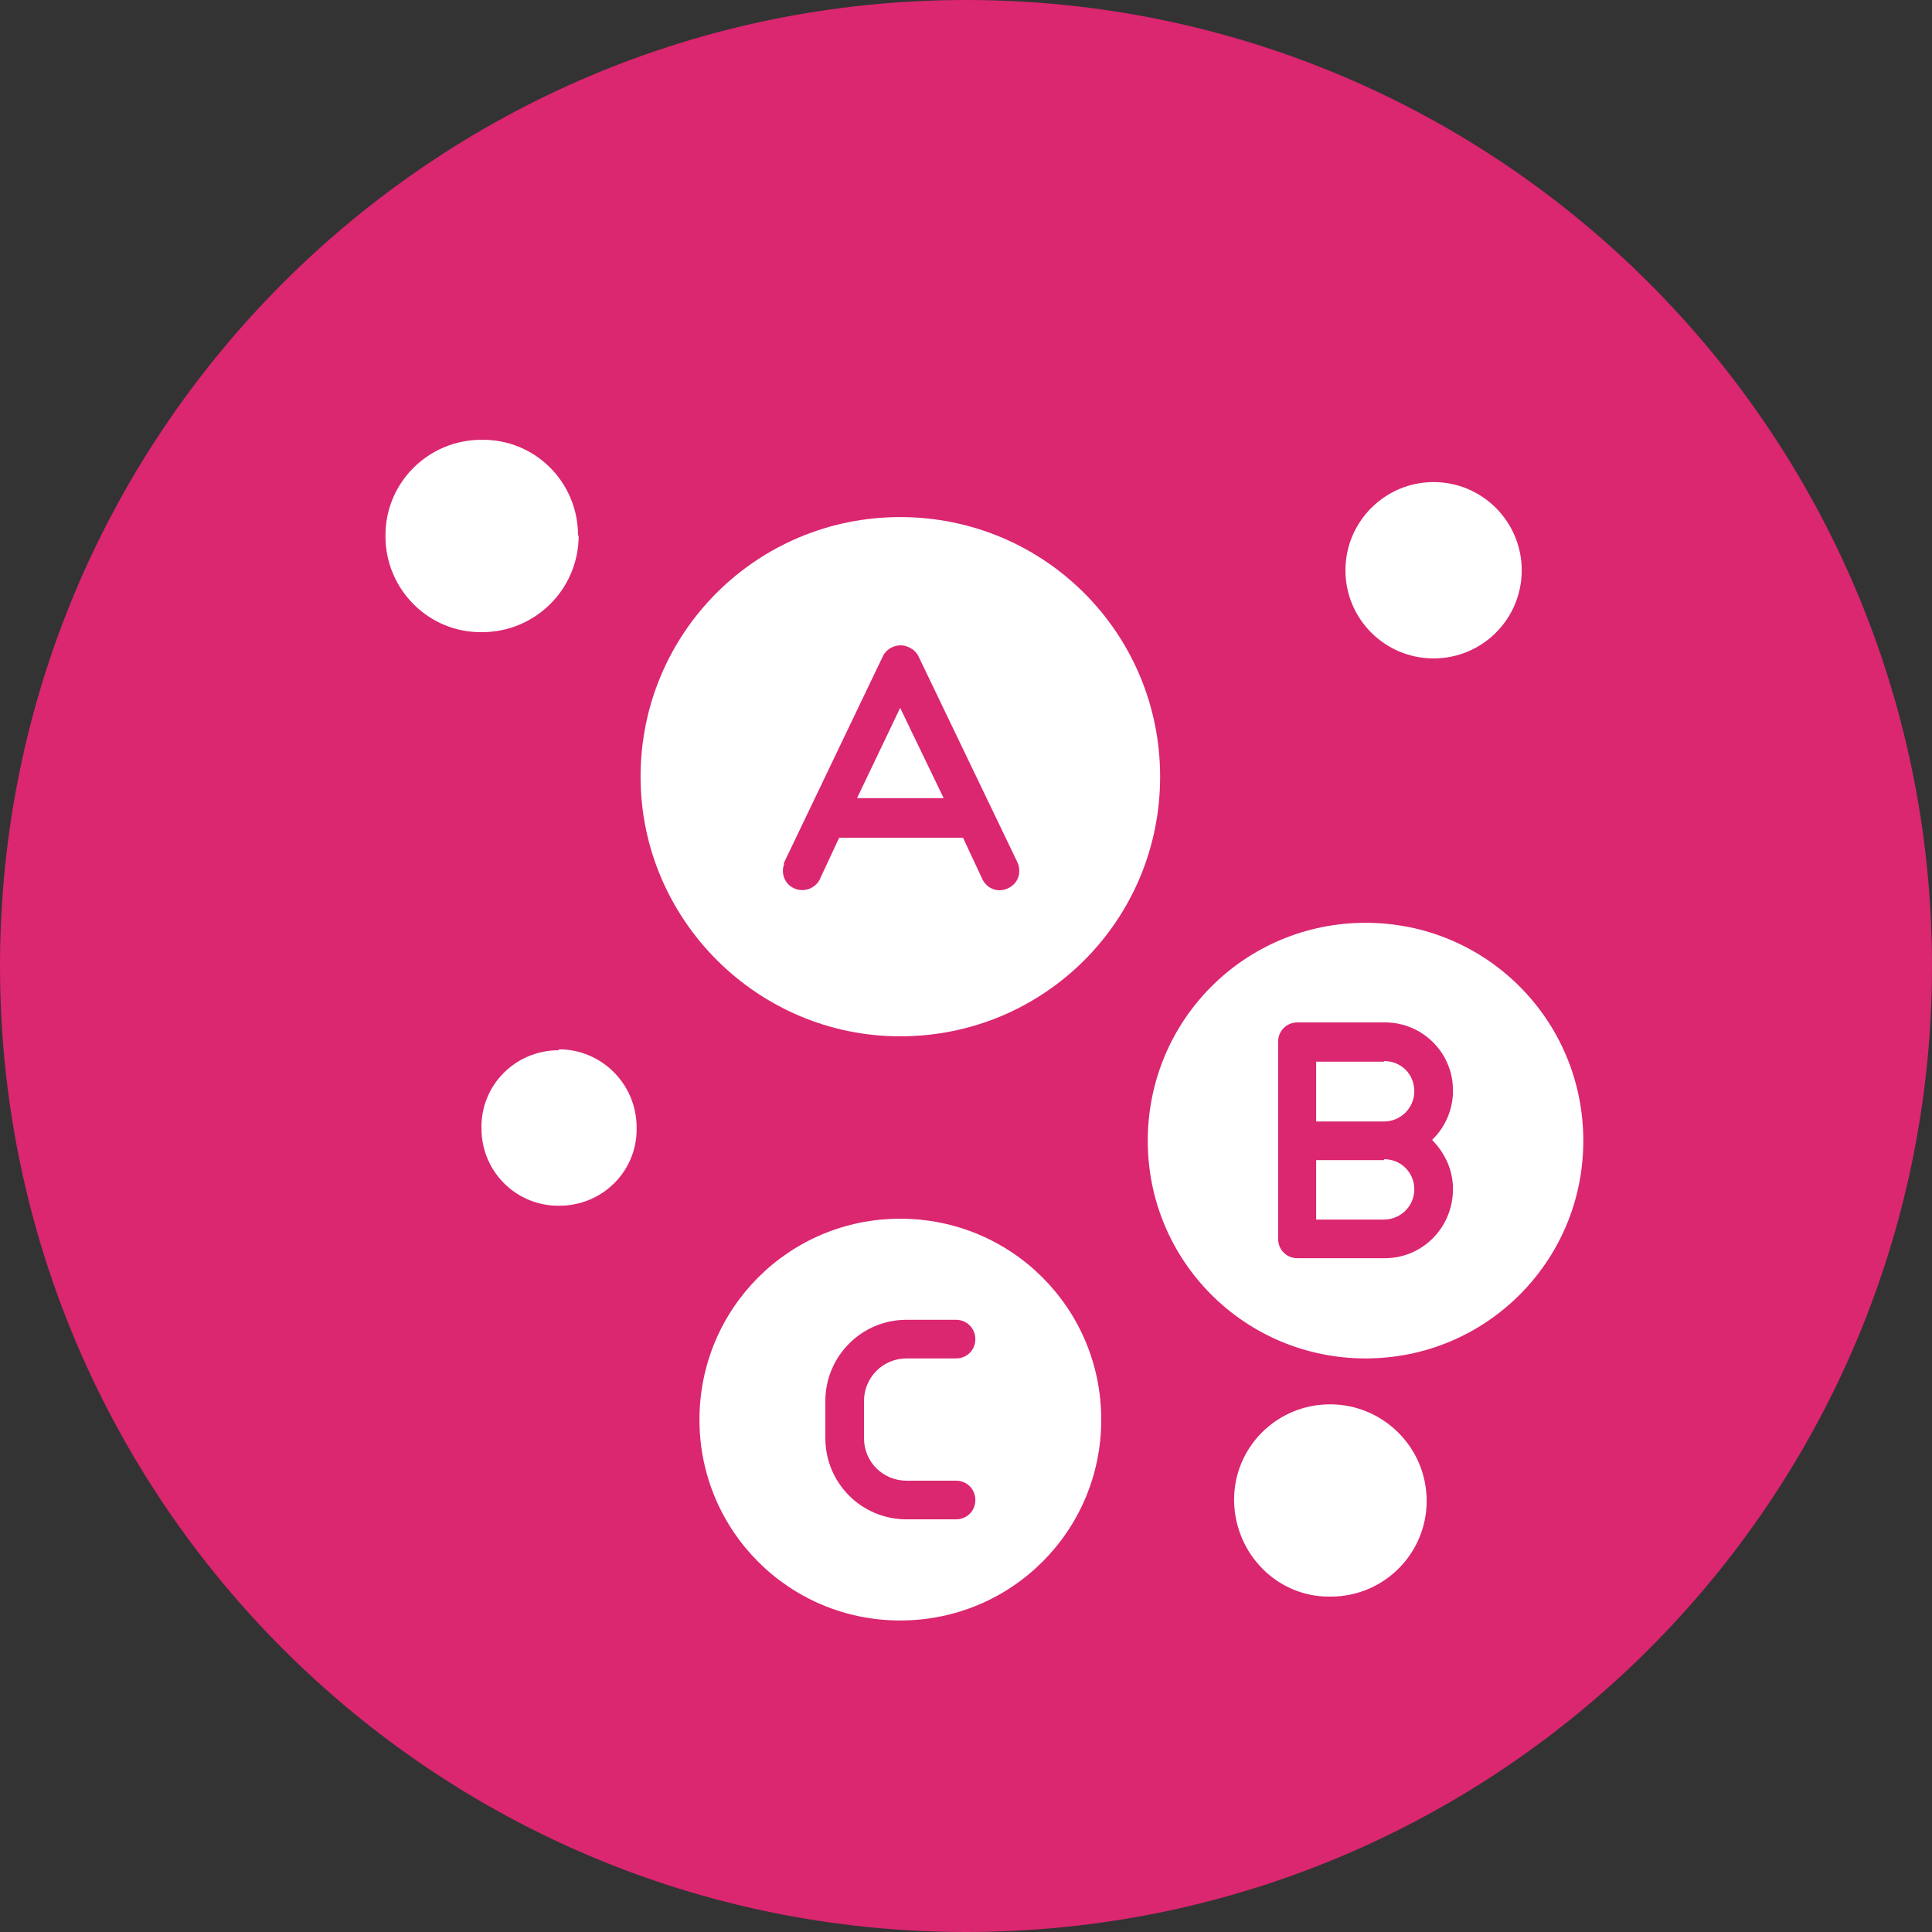 <svg version="1.1" viewBox="0 0 25 25" height="25px" width="25px" xmlns:xlink="http://www.w3.org/1999/xlink" xmlns="http://www.w3.org/2000/svg">
<rect x="0" y="0" width="25" height="25" fill="#333333" stroke="none"/>
<defs>
<clipPath id="clip1">
  <path d="M 25 12.5 C 25 19.402 19.402 25 12.5 25 C 5.598 25 0 19.402 0 12.5 C 0 5.598 5.598 0 12.5 0 C 19.402 0 25 5.598 25 12.5 Z M 25 12.5"></path>
</clipPath>
</defs>
<g id="surface1">
<g clip-rule="nonzero" clip-path="url(#clip1)">
<rect style="fill:rgb(85.882%,14.902%,43.922%);fill-opacity:1;stroke:none;" height="25" width="25" y="0" x="0"></rect>
</g>
<path d="M 11.648 13.41 C 13.512 13.41 15.012 11.91 15.012 10.051 C 15.012 8.191 13.512 6.691 11.648 6.691 C 9.789 6.691 8.289 8.191 8.289 10.051 C 8.289 11.898 9.801 13.41 11.648 13.41 Z M 10.141 11.172 L 11.43 8.48 C 11.5 8.359 11.66 8.309 11.789 8.391 C 11.828 8.41 11.859 8.449 11.879 8.48 L 13.172 11.172 C 13.219 11.301 13.172 11.441 13.031 11.5 C 12.91 11.551 12.781 11.5 12.719 11.391 L 12.461 10.84 L 10.859 10.84 L 10.602 11.391 C 10.531 11.512 10.379 11.551 10.262 11.488 C 10.148 11.43 10.102 11.289 10.148 11.18 Z M 10.141 11.172" style="stroke:none;fill-rule:nonzero;fill:rgb(100%,100%,100%);fill-opacity:1;"></path>
<path d="M 11.648 9.16 L 11.09 10.328 L 12.211 10.328 Z M 11.648 9.16" style="stroke:none;fill-rule:nonzero;fill:rgb(100%,100%,100%);fill-opacity:1;"></path>
<path d="M 11.648 15.77 C 10.211 15.77 9.051 16.93 9.051 18.371 C 9.051 19.809 10.211 20.969 11.648 20.969 C 13.09 20.969 14.25 19.809 14.25 18.371 C 14.25 16.93 13.09 15.77 11.648 15.77 Z M 11.73 19.16 L 12.371 19.16 C 12.512 19.16 12.621 19.27 12.621 19.41 C 12.621 19.551 12.512 19.66 12.371 19.66 L 11.73 19.66 C 11.148 19.66 10.68 19.191 10.68 18.609 L 10.68 18.129 C 10.68 17.551 11.148 17.078 11.73 17.078 L 12.371 17.078 C 12.512 17.078 12.621 17.191 12.621 17.328 C 12.621 17.469 12.512 17.578 12.371 17.578 L 11.73 17.578 C 11.422 17.578 11.18 17.828 11.18 18.129 L 11.18 18.609 C 11.18 18.922 11.43 19.16 11.73 19.16 Z M 11.73 19.16" style="stroke:none;fill-rule:nonzero;fill:rgb(100%,100%,100%);fill-opacity:1;"></path>
<path d="M 18.551 8.52 C 19.18 8.52 19.691 8.012 19.691 7.379 C 19.691 6.75 19.18 6.238 18.551 6.238 C 17.922 6.238 17.41 6.75 17.41 7.379 C 17.41 8.012 17.922 8.52 18.551 8.52 Z M 18.551 8.52" style="stroke:none;fill-rule:nonzero;fill:rgb(100%,100%,100%);fill-opacity:1;"></path>
<path d="M 7.23 13.59 C 6.672 13.59 6.219 14.039 6.23 14.602 C 6.23 15.16 6.68 15.609 7.238 15.602 C 7.801 15.602 8.25 15.148 8.238 14.59 C 8.238 14.031 7.789 13.578 7.23 13.578 Z M 7.23 13.59" style="stroke:none;fill-rule:nonzero;fill:rgb(100%,100%,100%);fill-opacity:1;"></path>
<path d="M 7.48 6.93 C 7.48 6.238 6.922 5.68 6.23 5.691 C 5.539 5.691 4.98 6.25 4.988 6.941 C 4.988 7.629 5.551 8.191 6.238 8.18 C 6.93 8.18 7.488 7.621 7.488 6.93 Z M 7.48 6.93" style="stroke:none;fill-rule:nonzero;fill:rgb(100%,100%,100%);fill-opacity:1;"></path>
<path d="M 17.211 18.172 C 16.52 18.172 15.961 18.73 15.969 19.422 C 15.98 20.109 16.531 20.672 17.219 20.66 C 17.91 20.66 18.461 20.102 18.461 19.422 C 18.461 18.73 17.898 18.172 17.211 18.172 Z M 17.211 18.172" style="stroke:none;fill-rule:nonzero;fill:rgb(100%,100%,100%);fill-opacity:1;"></path>
<path d="M 17.91 13.738 L 17.031 13.738 L 17.031 14.512 L 17.91 14.512 C 18.121 14.512 18.301 14.34 18.301 14.121 C 18.301 13.898 18.129 13.73 17.91 13.73 Z M 17.91 13.738" style="stroke:none;fill-rule:nonzero;fill:rgb(100%,100%,100%);fill-opacity:1;"></path>
<path d="M 17.91 15.012 L 17.031 15.012 L 17.031 15.781 L 17.91 15.781 C 18.121 15.781 18.301 15.609 18.301 15.391 C 18.301 15.172 18.129 15 17.91 15 Z M 17.91 15.012" style="stroke:none;fill-rule:nonzero;fill:rgb(100%,100%,100%);fill-opacity:1;"></path>
<path d="M 17.672 11.941 C 16.109 11.941 14.852 13.199 14.852 14.762 C 14.852 16.32 16.109 17.578 17.672 17.578 C 19.23 17.578 20.488 16.32 20.488 14.762 C 20.488 13.199 19.23 11.941 17.672 11.941 Z M 18.801 15.391 C 18.801 15.879 18.41 16.281 17.922 16.281 L 16.789 16.281 C 16.648 16.281 16.539 16.172 16.539 16.031 L 16.539 13.48 C 16.539 13.34 16.648 13.23 16.789 13.23 L 17.922 13.23 C 18.41 13.23 18.809 13.629 18.801 14.121 C 18.801 14.359 18.699 14.59 18.531 14.75 C 18.699 14.922 18.801 15.141 18.801 15.379 Z M 18.801 15.391" style="stroke:none;fill-rule:nonzero;fill:rgb(100%,100%,100%);fill-opacity:1;"></path>
</g>
</svg>
